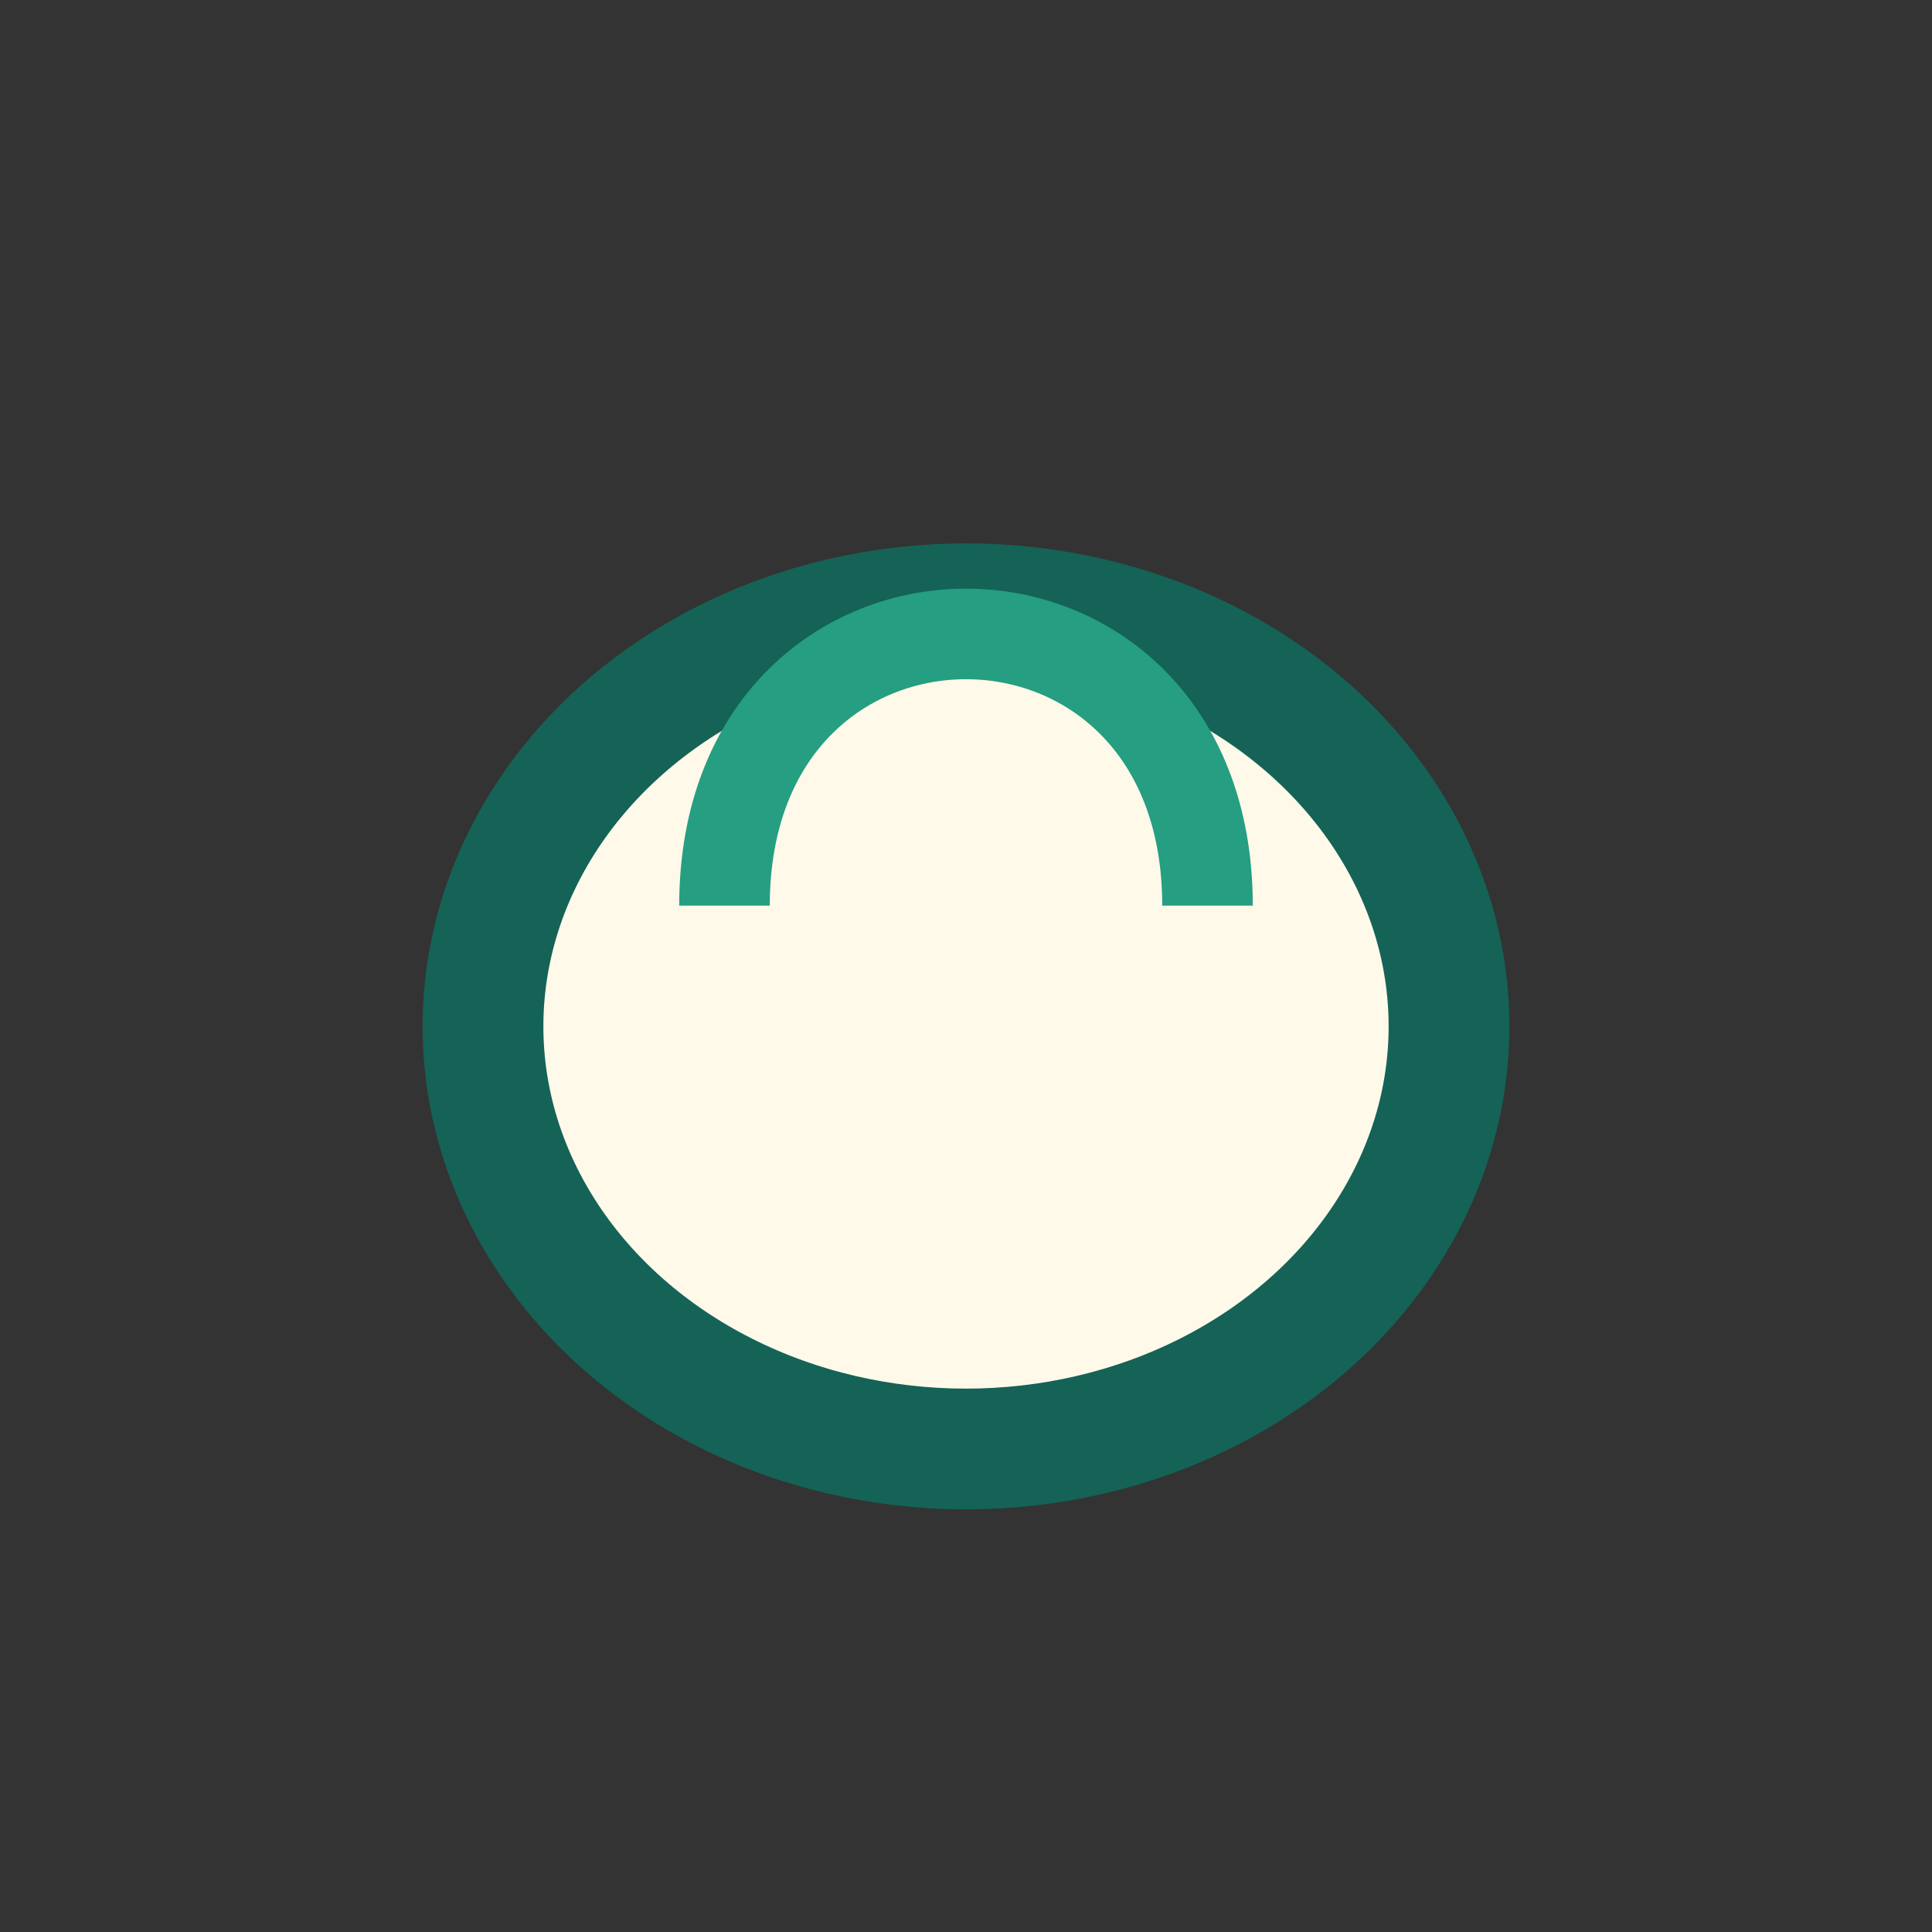 <?xml version="1.0" encoding="UTF-8"?>
<svg xmlns="http://www.w3.org/2000/svg" width="32" height="32" viewBox="0 0 32 32"><rect x="0" y="0" width="32" height="32" fill="#333333" stroke="none"/><ellipse cx="16" cy="17" rx="8" ry="7" fill="#fff9ea" stroke="#146356" stroke-width="2"/><path d="M12 15c0-6 8-6 8 0" fill="none" stroke="#259e81" stroke-width="1.5"/></svg>